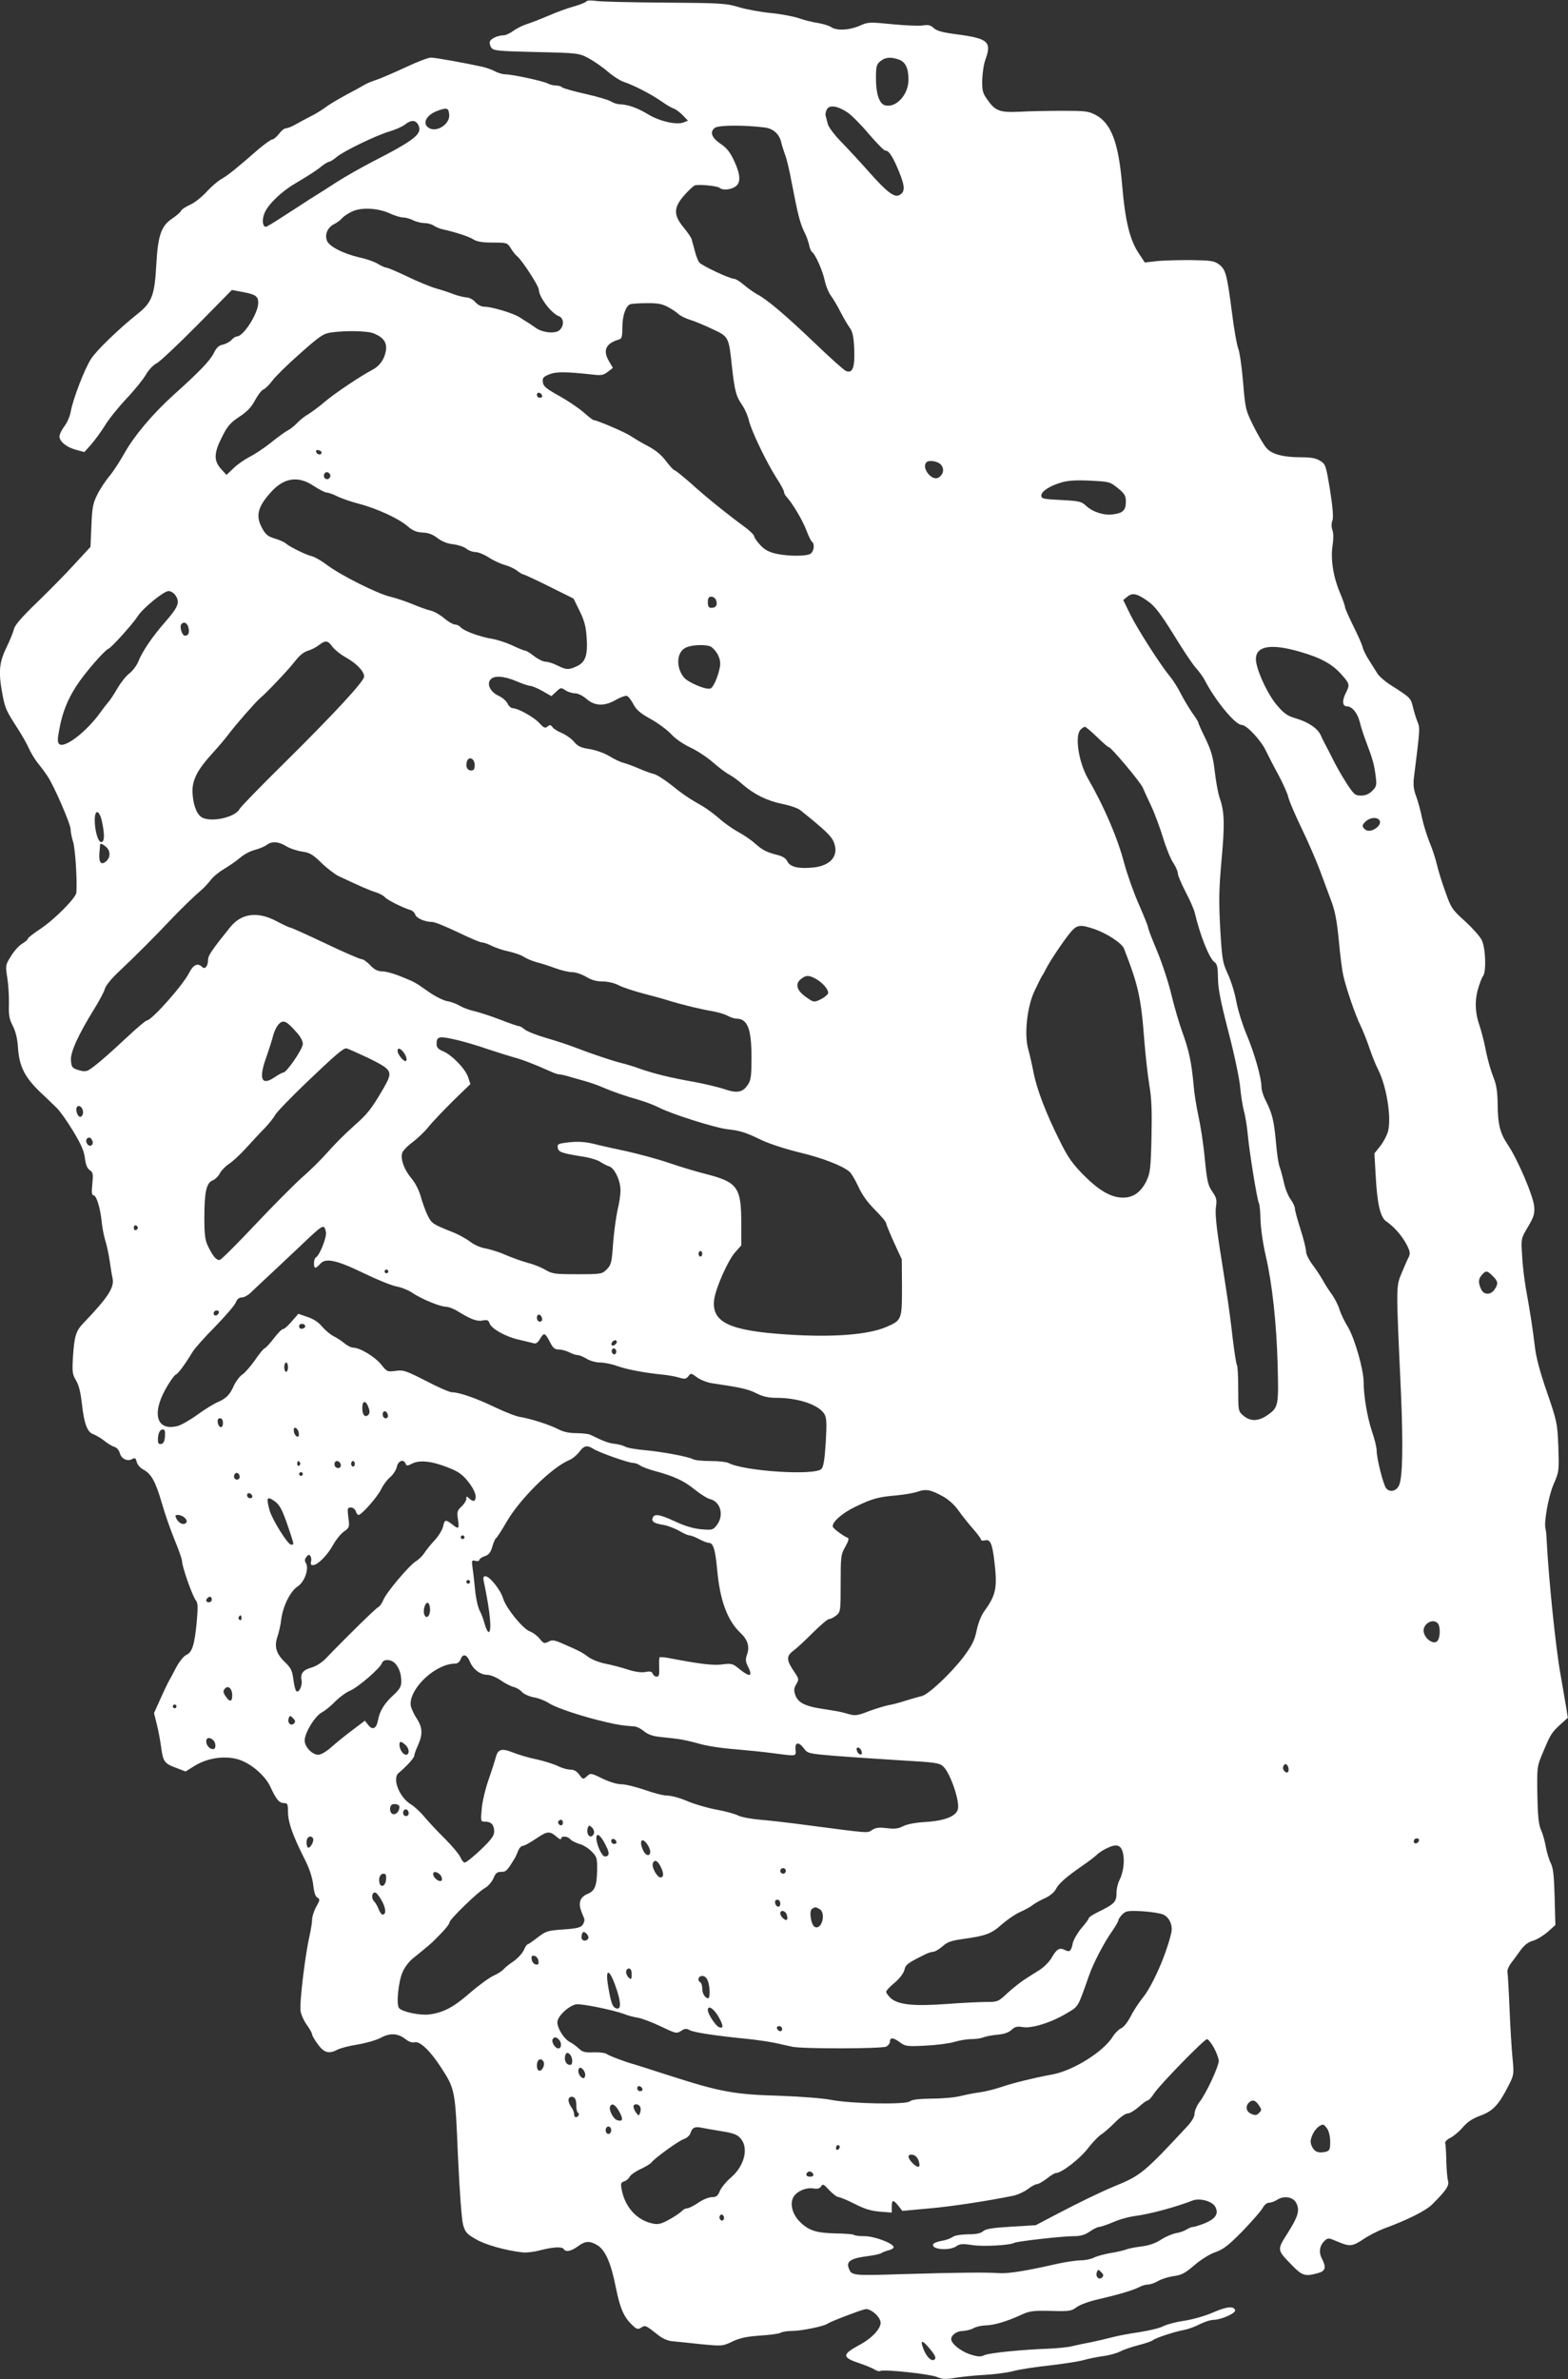 <?xml version="1.0" standalone="no"?>
<!DOCTYPE svg PUBLIC "-//W3C//DTD SVG 20010904//EN"
 "http://www.w3.org/TR/2001/REC-SVG-20010904/DTD/svg10.dtd">
<svg version="1.0" xmlns="http://www.w3.org/2000/svg"
 width="844pt" height="1280pt" viewBox="0 0 844 1280"
 preserveAspectRatio="xMidYMid meet">
<rect x="0" y="0" width="844" height="1280" fill="#333333" stroke="none"/>
<g transform="translate(0,1280) scale(0.1,-0.1)"
fill="#ffffff" stroke="none">
<path d="M3157 12793 c-4 -6 -34 -18 -69 -28 -34 -9 -96 -32 -137 -50 -42 -18
-94 -38 -116 -45 -22 -7 -54 -23 -72 -36 -17 -13 -41 -24 -52 -24 -30 0 -68
-17 -74 -33 -3 -8 0 -23 8 -34 12 -16 35 -18 242 -23 223 -5 229 -6 279 -32
28 -15 75 -47 104 -72 29 -25 69 -51 89 -57 54 -18 150 -68 201 -104 25 -18
54 -35 66 -39 11 -3 33 -20 49 -36 l28 -29 -24 -10 c-39 -14 -127 6 -189 43
-58 35 -107 53 -153 55 -15 0 -38 8 -50 16 -13 8 -75 26 -137 40 -63 14 -119
30 -124 35 -6 6 -21 10 -34 10 -13 0 -33 5 -44 11 -24 13 -191 49 -228 49 -14
0 -38 7 -55 16 -16 9 -48 20 -70 25 -101 22 -252 49 -276 49 -14 0 -77 -24
-140 -54 -63 -29 -132 -59 -154 -66 -22 -7 -49 -18 -61 -25 -11 -7 -56 -32
-100 -55 -43 -23 -95 -54 -114 -69 -19 -14 -55 -36 -80 -48 -25 -13 -61 -32
-80 -43 -19 -11 -42 -20 -50 -20 -9 0 -26 -13 -38 -30 -13 -16 -29 -30 -36
-30 -7 0 -40 -24 -74 -52 -114 -100 -162 -139 -200 -161 -21 -12 -58 -44 -82
-71 -25 -27 -64 -58 -88 -68 -24 -11 -46 -26 -48 -33 -3 -7 -24 -25 -46 -40
-61 -41 -78 -90 -87 -254 -9 -161 -24 -199 -101 -260 -97 -77 -222 -197 -250
-242 -34 -52 -96 -212 -109 -282 -4 -25 -20 -62 -35 -81 -14 -19 -26 -43 -26
-54 0 -27 39 -59 90 -72 l44 -12 36 40 c19 22 53 68 75 103 21 35 74 100 116
145 42 44 89 102 104 128 15 26 41 54 59 62 17 9 115 101 218 205 l186 189 59
-11 c69 -13 83 -23 83 -58 0 -56 -79 -181 -115 -181 -6 0 -20 -8 -29 -19 -9
-10 -30 -21 -46 -25 -22 -4 -35 -16 -50 -47 -22 -42 -75 -97 -216 -224 -111
-100 -212 -220 -263 -311 -24 -43 -60 -99 -81 -124 -21 -25 -51 -70 -66 -100
-24 -48 -28 -70 -32 -168 l-5 -114 -84 -91 c-46 -51 -138 -144 -203 -207 -84
-81 -121 -124 -125 -145 -4 -16 -22 -61 -41 -100 -39 -80 -43 -132 -21 -250
15 -77 20 -88 82 -184 23 -36 50 -83 59 -104 9 -21 30 -57 47 -79 18 -22 43
-55 55 -74 34 -50 124 -257 124 -285 0 -13 6 -45 14 -70 11 -37 22 -202 17
-271 -2 -28 -117 -144 -192 -194 -38 -25 -69 -49 -69 -54 0 -5 -14 -17 -31
-27 -17 -10 -44 -40 -60 -67 -30 -47 -30 -50 -20 -115 6 -36 10 -100 9 -141
-2 -62 2 -83 21 -119 15 -30 25 -68 28 -120 7 -98 36 -155 116 -233 34 -32 76
-72 92 -88 17 -16 56 -71 88 -124 43 -71 59 -107 64 -146 4 -35 12 -55 26 -65
18 -12 19 -21 14 -74 -5 -45 -3 -61 6 -61 16 0 37 -69 44 -140 3 -30 11 -75
19 -101 8 -25 19 -74 24 -110 5 -35 12 -79 16 -96 10 -50 -25 -103 -156 -240
-41 -42 -50 -71 -57 -179 -5 -84 -4 -96 16 -130 16 -26 25 -66 32 -126 11
-105 29 -153 60 -163 13 -5 40 -20 59 -35 19 -16 45 -31 57 -34 11 -4 24 -18
27 -31 8 -32 40 -49 66 -35 17 9 20 7 26 -15 3 -14 19 -32 34 -40 44 -23 67
-64 101 -181 17 -60 49 -150 70 -201 21 -51 39 -101 39 -113 0 -28 57 -190 74
-209 11 -13 12 -35 5 -116 -12 -124 -24 -163 -56 -178 -14 -6 -37 -35 -54 -66
-16 -31 -33 -63 -38 -71 -5 -8 -26 -51 -46 -96 l-36 -80 15 -60 c8 -32 18 -84
22 -114 11 -86 17 -96 78 -119 l55 -21 48 30 c81 50 193 60 268 22 60 -29 118
-85 141 -136 31 -67 47 -86 73 -86 18 0 21 -6 21 -42 0 -60 22 -125 90 -260
26 -51 41 -98 46 -138 4 -40 12 -64 23 -69 14 -8 13 -14 -7 -49 -12 -22 -22
-53 -22 -68 0 -16 -7 -58 -15 -94 -23 -100 -54 -359 -47 -399 3 -20 18 -53 34
-75 15 -21 28 -44 28 -51 0 -6 14 -30 31 -53 34 -46 59 -53 107 -28 15 8 63
20 106 27 44 7 100 23 125 36 51 28 93 25 135 -8 16 -13 35 -19 47 -16 28 8
82 -43 138 -128 81 -124 81 -122 96 -485 9 -193 20 -343 28 -370 11 -38 20
-49 68 -76 50 -30 157 -60 249 -71 20 -3 63 2 97 11 70 18 119 21 128 6 10
-17 40 -11 75 15 40 30 65 31 106 6 42 -26 73 -95 99 -228 23 -113 43 -159 90
-203 22 -21 29 -23 46 -12 23 14 22 15 93 -41 21 -17 51 -30 73 -32 21 -2 91
-9 155 -16 115 -11 117 -11 170 14 39 19 77 27 147 32 52 3 102 10 112 15 10
6 37 10 61 10 52 0 176 26 192 39 12 10 163 68 202 78 28 7 84 -41 84 -73 0
-34 -50 -86 -119 -122 -90 -49 -89 -65 9 -97 30 -10 65 -25 77 -32 12 -8 27
-12 32 -8 17 10 263 -16 303 -32 30 -13 48 -14 100 -5 35 6 107 13 161 16 53
3 121 12 150 20 28 8 115 22 192 30 77 9 163 22 190 30 28 8 75 17 105 21 30
4 71 15 90 25 19 10 64 25 99 34 36 9 70 21 76 26 15 13 117 46 170 56 22 4
60 18 84 31 24 12 58 23 75 23 41 1 119 36 114 52 -8 24 -46 19 -120 -13 -41
-18 -108 -37 -153 -44 -44 -6 -96 -20 -115 -30 -19 -10 -75 -23 -125 -31 -49
-7 -115 -19 -145 -27 -30 -8 -82 -20 -115 -27 -33 -6 -80 -16 -105 -22 -25 -6
-79 -11 -120 -13 -147 -5 -325 -23 -351 -35 -22 -10 -36 -9 -77 4 -51 17 -102
58 -102 82 0 22 30 44 63 44 18 1 43 7 57 15 14 8 42 14 64 15 44 0 118 22
193 57 46 21 63 23 160 21 99 -3 110 -1 138 20 17 13 69 32 115 42 112 26 189
49 222 66 14 8 36 14 48 14 13 0 37 9 54 19 17 10 54 22 83 26 43 6 61 15 111
58 36 31 82 60 114 71 43 15 70 36 146 113 51 53 99 108 108 124 9 17 23 29
35 29 11 0 30 7 44 16 37 24 87 15 103 -19 19 -39 9 -72 -48 -162 -57 -90 -57
-88 24 -171 55 -57 71 -62 139 -43 42 11 47 30 22 79 -18 34 -12 71 16 96 17
16 21 15 68 -5 66 -28 80 -27 140 13 28 19 77 44 108 56 126 46 227 96 262
131 76 76 93 101 85 128 -4 14 -8 62 -9 106 -1 44 -3 86 -6 94 -2 9 9 21 28
30 17 9 48 34 67 57 25 29 52 47 96 63 67 25 97 57 151 163 28 56 29 59 20
150 -5 51 -12 172 -16 268 -4 96 -9 182 -11 191 -2 9 6 29 18 46 13 17 37 49
53 72 21 28 42 44 68 51 21 6 56 28 79 48 l40 36 -4 151 c-3 113 -8 157 -20
180 -9 17 -21 56 -27 87 -5 31 -17 74 -27 95 -12 28 -17 75 -19 188 -2 146 -2
152 27 220 44 106 49 113 94 155 l43 39 -10 63 c-6 35 -19 110 -29 168 -26
142 -64 514 -75 725 -1 28 -4 55 -6 60 -10 33 16 177 43 239 30 69 30 72 26
200 -5 127 -6 136 -61 296 -39 112 -60 192 -66 250 -11 92 -24 177 -48 310 -8
47 -18 126 -20 176 -6 91 -6 91 32 155 32 54 36 70 33 109 -6 59 -89 253 -141
330 -45 67 -55 112 -56 233 -1 52 -7 94 -20 125 -20 51 -35 106 -52 192 -7 30
-18 71 -25 92 -23 64 -27 129 -10 192 9 32 21 65 28 74 19 23 15 149 -6 194
-10 21 -51 66 -90 102 -69 62 -75 70 -106 158 -19 51 -39 118 -46 148 -7 30
-24 83 -39 118 -14 35 -33 95 -41 133 -8 39 -22 91 -32 117 -13 35 -16 61 -11
102 32 255 33 262 20 294 -7 17 -19 53 -25 80 -13 52 -13 52 -118 119 -32 20
-65 49 -74 64 -10 16 -30 48 -46 73 -16 24 -31 56 -34 70 -3 14 -26 65 -50
113 -24 49 -44 94 -44 100 0 7 -13 44 -29 82 -35 84 -50 180 -38 253 5 32 5
64 -1 80 -6 17 -6 37 0 52 6 17 2 68 -13 164 -22 134 -24 139 -53 157 -22 14
-50 19 -98 19 -102 0 -163 16 -192 51 -14 16 -45 69 -69 117 -42 85 -44 91
-56 237 -7 83 -19 164 -26 180 -7 17 -23 104 -34 195 -27 207 -34 231 -70 258
-26 19 -43 21 -153 23 -67 0 -151 -2 -184 -6 l-62 -7 -29 44 c-51 74 -76 174
-93 373 -19 227 -59 333 -143 377 -38 20 -56 22 -177 22 -74 0 -178 -2 -230
-5 -110 -5 -133 4 -176 66 -25 34 -28 49 -27 105 1 36 8 85 17 109 35 96 15
114 -151 136 -79 10 -111 19 -127 34 -17 16 -30 19 -60 14 -21 -3 -95 0 -165
7 -123 12 -128 12 -175 -9 -56 -24 -122 -27 -152 -7 -11 8 -42 17 -69 22 -28
4 -75 15 -105 26 -30 10 -98 23 -151 28 -53 5 -130 19 -170 31 -69 21 -96 23
-399 25 -179 1 -346 5 -371 9 -28 4 -49 3 -52 -2z m1680 -313 c37 -13 53 -46
53 -109 0 -82 -69 -155 -128 -137 -30 10 -47 63 -47 144 0 65 3 76 24 93 26
21 54 24 98 9z m-275 -285 c21 -14 72 -65 114 -115 42 -49 82 -90 89 -90 20 0
40 -31 74 -113 33 -81 34 -110 1 -127 -27 -14 -69 19 -167 130 -46 52 -113
124 -148 160 -37 38 -66 78 -70 95 -4 17 -9 36 -11 43 -2 7 1 23 7 34 14 25
57 19 111 -17z m-2144 -11 c5 -53 -71 -101 -113 -70 -32 23 -10 66 45 88 56
21 64 19 68 -18z m-167 -55 c25 -48 -14 -80 -246 -199 -60 -31 -146 -80 -190
-108 -44 -29 -111 -71 -148 -94 -37 -24 -103 -67 -147 -95 -44 -29 -84 -53
-89 -53 -18 0 -22 39 -7 74 19 46 90 115 162 157 88 53 118 72 148 97 16 12
33 22 38 22 6 0 24 12 41 26 38 32 214 117 287 138 30 9 66 25 80 36 33 26 57
25 71 -1z m1866 -15 c46 -6 79 -36 89 -83 3 -14 12 -42 19 -61 8 -19 24 -84
35 -145 37 -192 46 -226 75 -285 7 -14 16 -40 20 -57 3 -18 11 -35 16 -39 17
-10 56 -98 68 -152 6 -30 22 -68 35 -85 13 -18 36 -57 51 -87 15 -29 37 -67
48 -82 16 -22 22 -47 25 -116 4 -100 -9 -134 -46 -117 -12 6 -88 74 -169 152
-152 145 -255 233 -308 260 -16 9 -48 31 -69 49 -22 19 -46 34 -54 34 -24 0
-175 71 -188 88 -7 9 -18 37 -24 62 -7 25 -14 53 -17 62 -2 9 -22 39 -44 65
-54 66 -54 105 2 170 23 26 49 51 58 55 20 8 123 -2 135 -13 16 -14 59 -10 84
7 31 21 28 65 -7 140 -21 45 -40 69 -72 90 -50 34 -60 65 -30 87 21 14 158 15
268 1z m-2017 -463 c25 -11 56 -21 70 -21 14 0 38 -7 54 -15 15 -8 43 -15 60
-15 17 0 40 -6 51 -14 11 -7 31 -16 45 -19 72 -16 146 -40 168 -55 19 -12 48
-17 104 -17 76 0 79 -1 97 -30 10 -17 26 -37 36 -45 25 -20 115 -159 115 -177
0 -39 66 -128 108 -144 27 -10 30 -50 5 -74 -21 -22 -91 -16 -129 11 -15 11
-34 23 -43 29 -9 5 -29 18 -44 28 -34 22 -150 57 -190 57 -17 0 -35 10 -49 25
-12 14 -33 25 -47 25 -14 1 -44 8 -66 16 -22 9 -67 24 -100 33 -33 10 -103 39
-156 65 -53 25 -102 46 -109 46 -7 0 -27 9 -45 20 -17 11 -62 27 -100 35 -89
21 -163 59 -175 90 -13 34 3 71 38 89 16 8 35 22 43 32 8 9 32 26 54 36 50 24
141 19 205 -11z m1494 -502 c21 -11 47 -28 57 -38 11 -10 39 -24 62 -31 23 -7
77 -29 119 -49 91 -42 91 -42 108 -205 15 -132 22 -158 56 -207 14 -21 30 -57
35 -81 13 -55 94 -224 147 -307 23 -35 42 -70 42 -77 0 -7 6 -19 13 -26 31
-33 88 -128 107 -180 12 -32 26 -60 31 -63 16 -11 10 -54 -10 -65 -26 -13
-117 -13 -183 1 -39 9 -62 21 -85 46 -18 19 -33 40 -33 47 0 7 -19 26 -42 44
-97 71 -222 171 -297 240 -45 39 -85 72 -90 72 -5 0 -25 22 -45 48 -25 34 -55
59 -98 82 -35 18 -76 43 -93 54 -26 19 -182 86 -200 86 -4 0 -28 19 -53 41
-26 23 -85 63 -132 89 -70 39 -86 52 -88 74 -3 22 2 29 34 42 37 15 85 15 234
-1 47 -6 59 -3 82 15 l27 21 -20 34 c-36 60 -19 98 54 119 14 4 17 17 17 66 0
61 18 114 42 123 7 3 47 6 88 6 58 1 84 -4 114 -20z m-1581 -143 c52 -22 71
-49 64 -93 -8 -47 -34 -83 -75 -104 -58 -30 -196 -122 -252 -169 -30 -26 -71
-56 -90 -68 -20 -11 -47 -33 -60 -47 -14 -15 -36 -33 -50 -40 -14 -7 -54 -36
-90 -65 -36 -29 -87 -63 -115 -77 -27 -14 -67 -41 -88 -62 l-38 -36 -30 33
c-39 44 -38 85 6 171 28 57 44 76 92 108 42 27 66 52 86 90 15 28 35 54 45 58
9 3 31 24 47 46 17 23 84 89 150 147 105 93 125 107 165 113 83 12 200 9 233
-5z m905 -334 c2 -7 -3 -12 -12 -12 -9 0 -16 7 -16 16 0 17 22 14 28 -4z
m-1187 -307 c-1 -15 -24 -12 -29 3 -3 9 2 13 12 10 10 -1 17 -7 17 -13z m3333
-64 c21 -23 14 -56 -14 -71 -36 -19 -92 55 -63 83 13 14 60 6 77 -12z m-3288
-52 c10 -17 -13 -36 -27 -22 -12 12 -4 33 11 33 5 0 12 -5 16 -11z m-86 -64
c29 -19 60 -35 69 -35 9 0 35 -9 56 -20 22 -11 74 -29 116 -40 97 -25 216 -80
263 -121 28 -24 47 -32 81 -34 30 -1 55 -10 80 -30 24 -18 54 -30 84 -33 25
-3 57 -13 70 -23 13 -11 36 -19 51 -19 14 0 46 -13 71 -29 24 -16 63 -34 85
-40 23 -6 53 -20 67 -31 14 -11 29 -20 33 -20 5 0 68 -29 140 -65 l131 -65 33
-67 c26 -53 34 -85 38 -145 6 -94 -7 -131 -53 -152 -43 -21 -58 -20 -105 4
-22 11 -50 20 -63 20 -13 0 -41 14 -62 30 -21 17 -43 30 -49 30 -6 0 -38 13
-71 29 -33 15 -83 31 -110 35 -61 10 -149 42 -165 61 -7 8 -20 15 -30 15 -10
0 -37 15 -59 34 -23 19 -56 38 -73 41 -18 4 -62 20 -98 35 -36 15 -90 33 -120
40 -68 16 -266 115 -339 170 -29 22 -65 43 -80 47 -33 7 -121 51 -142 69 -9 8
-36 20 -60 27 -35 10 -49 21 -66 52 -39 68 -27 117 45 197 71 79 148 90 232
33z m4327 -11 c37 -30 43 -41 43 -73 0 -46 -15 -61 -68 -68 -50 -7 -109 12
-145 45 -25 24 -37 27 -135 32 -97 5 -107 7 -107 24 0 23 46 53 113 72 33 9
79 12 152 8 101 -5 105 -6 147 -40z m-5071 -579 c23 -36 13 -61 -56 -140 -70
-80 -124 -159 -146 -215 -9 -22 -31 -50 -49 -64 -18 -14 -46 -50 -63 -79 -17
-30 -37 -60 -44 -68 -7 -8 -30 -37 -50 -65 -76 -104 -193 -193 -220 -166 -9 9
-9 27 1 77 16 90 44 161 93 236 42 66 150 190 172 199 16 6 132 135 156 173
27 44 141 137 167 137 13 0 29 -10 39 -25z m5235 -31 c36 -26 67 -67 135 -176
48 -79 102 -160 120 -180 18 -20 40 -50 48 -66 58 -112 165 -242 200 -242 26
0 103 -82 130 -139 12 -25 42 -84 68 -131 25 -47 49 -101 53 -120 4 -19 36
-93 71 -166 35 -72 79 -174 98 -225 19 -52 47 -125 61 -164 20 -52 31 -107 41
-211 7 -78 18 -164 24 -190 16 -72 66 -217 93 -271 13 -27 34 -79 47 -118 13
-38 33 -90 46 -115 47 -90 75 -263 55 -337 -6 -22 -25 -58 -42 -79 l-31 -39 7
-123 c8 -149 25 -221 56 -242 41 -28 84 -76 109 -123 20 -38 22 -49 13 -69 -7
-13 -24 -52 -39 -88 -30 -73 -30 -61 -3 -645 12 -285 9 -457 -11 -497 -15 -31
-50 -38 -69 -14 -15 18 -51 160 -51 202 0 17 -11 63 -25 103 -25 74 -45 191
-45 265 0 68 -48 235 -84 296 -19 30 -39 73 -46 95 -6 22 -25 58 -40 80 -16
22 -39 57 -50 78 -12 21 -36 58 -55 83 -19 25 -35 57 -35 71 0 14 -13 68 -30
120 -16 51 -30 101 -30 111 0 10 -10 32 -23 50 -13 17 -29 57 -36 89 -7 32
-18 72 -24 88 -6 17 -14 71 -18 120 -12 130 -20 163 -59 240 -11 22 -20 52
-20 68 0 48 -39 185 -80 281 -21 50 -46 129 -55 176 -8 47 -29 114 -46 150
-28 61 -31 76 -41 244 -8 150 -7 210 7 369 18 194 16 261 -10 334 -8 24 -20
87 -26 140 -9 79 -19 114 -50 179 -22 44 -39 83 -39 87 0 4 -15 28 -34 54 -18
27 -46 73 -61 103 -15 30 -41 71 -57 90 -52 63 -175 255 -214 334 l-38 78 22
18 c28 23 54 17 113 -26z m-2326 6 c8 -26 -1 -40 -26 -40 -14 0 -19 7 -19 30
0 23 5 30 19 30 11 0 22 -9 26 -20z m-2841 -145 c7 -29 1 -45 -19 -45 -14 0
-29 45 -20 60 12 19 33 10 39 -15z m775 -104 c12 -16 45 -43 75 -59 57 -33 96
-74 96 -102 0 -25 -164 -202 -429 -464 -128 -126 -237 -238 -242 -249 -25 -46
-160 -74 -206 -42 -27 19 -46 74 -47 140 0 61 28 116 107 202 29 32 69 78 88
104 40 53 148 176 169 193 31 25 154 154 188 199 24 31 48 50 69 56 18 5 45
19 59 30 36 28 49 26 73 -8z m2042 -3 c34 -28 51 -69 44 -106 -10 -53 -35
-110 -51 -116 -23 -9 -122 33 -144 61 -42 53 -38 133 8 157 33 19 123 21 143
4z m3165 -24 c113 -32 176 -67 225 -123 44 -49 45 -56 24 -97 -22 -42 -20 -74
5 -74 28 0 57 -36 69 -84 5 -22 21 -72 36 -111 35 -92 42 -120 50 -182 6 -47
4 -55 -19 -78 -17 -17 -36 -25 -60 -25 -32 0 -38 5 -79 68 -24 37 -55 92 -70
122 -15 30 -33 66 -41 80 -7 14 -20 38 -27 55 -18 38 -68 71 -136 91 -42 12
-62 26 -97 67 -52 58 -116 198 -116 251 0 71 81 85 236 40z m-4216 -159 c33
-14 66 -25 75 -25 8 0 37 -12 64 -27 l49 -28 26 24 c24 23 26 23 50 7 14 -9
37 -16 52 -16 15 0 41 -13 61 -30 44 -39 98 -41 160 -4 25 14 51 23 58 20 8
-3 23 -23 34 -44 16 -31 37 -49 93 -80 40 -22 90 -59 112 -83 22 -24 65 -53
101 -70 35 -16 89 -51 122 -80 32 -28 72 -58 88 -66 17 -9 49 -32 71 -52 62
-54 132 -89 215 -106 41 -8 84 -23 96 -33 130 -104 167 -139 180 -170 31 -73
-13 -129 -109 -139 -80 -8 -126 3 -140 33 -8 16 -24 27 -52 34 -62 16 -81 26
-123 63 -21 19 -61 46 -89 61 -28 15 -74 47 -102 72 -27 24 -68 54 -89 66 -80
46 -106 64 -171 116 -37 29 -78 55 -92 58 -14 3 -50 16 -80 29 -30 13 -68 27
-84 31 -16 4 -50 20 -76 36 -26 16 -71 32 -105 38 -48 7 -65 15 -85 39 -14 17
-44 38 -65 47 -22 9 -45 23 -51 32 -10 13 -15 14 -27 3 -13 -10 -20 -7 -43 18
-28 32 -116 81 -144 81 -9 0 -22 11 -28 25 -6 13 -28 33 -49 42 -44 21 -64 62
-43 87 18 23 72 20 140 -9z m3125 -300 c31 -30 59 -55 64 -55 12 0 172 -190
183 -219 6 -14 25 -57 44 -96 18 -38 47 -116 64 -171 17 -56 42 -118 56 -137
13 -20 24 -45 24 -56 0 -11 19 -55 41 -98 23 -43 45 -94 50 -113 28 -121 78
-245 105 -265 16 -11 19 -27 20 -87 0 -55 14 -125 56 -288 31 -118 59 -251 63
-295 4 -44 13 -102 20 -130 8 -27 17 -84 21 -125 7 -87 51 -357 60 -372 4 -6
8 -47 9 -92 1 -44 14 -133 29 -196 34 -147 57 -359 63 -579 6 -219 4 -232 -49
-270 -52 -38 -96 -40 -135 -7 -28 24 -28 25 -28 143 0 65 -3 123 -7 129 -4 6
-14 72 -23 145 -8 74 -22 177 -30 229 -8 52 -26 171 -41 264 -17 111 -24 184
-19 213 6 38 3 50 -20 83 -23 33 -28 56 -40 176 -7 77 -23 180 -34 229 -11 50
-23 124 -26 165 -11 122 -25 189 -60 285 -18 49 -45 142 -60 205 -15 63 -49
167 -76 232 -27 64 -49 121 -49 128 0 7 -23 63 -50 125 -28 63 -63 163 -79
222 -36 137 -108 304 -194 453 -51 88 -73 232 -41 264 8 9 19 16 24 16 4 0 34
-25 65 -55z m-3350 -150 c0 -23 -4 -30 -20 -30 -21 0 -31 25 -21 51 11 28 41
12 41 -21z m-2006 -305 c15 -72 14 -110 -4 -110 -17 0 -35 59 -35 118 0 61 25
56 39 -8z m6878 3 c4 -10 -2 -23 -16 -35 -28 -22 -54 -23 -70 -4 -10 12 -8 19
8 35 25 25 69 28 78 4z m-5887 -135 c19 -12 58 -25 85 -29 42 -6 58 -15 105
-61 30 -29 71 -60 90 -70 117 -55 169 -78 202 -88 20 -6 42 -18 49 -26 12 -15
94 -56 136 -69 12 -3 25 -14 28 -25 6 -20 53 -40 92 -40 13 0 74 -25 137 -55
62 -30 120 -55 130 -55 9 0 33 -8 54 -19 20 -10 62 -24 92 -30 30 -7 66 -19
80 -29 14 -9 45 -22 70 -29 25 -6 70 -21 100 -32 30 -11 71 -21 90 -21 19 0
53 -12 75 -25 28 -17 55 -25 88 -25 28 0 64 -8 88 -21 22 -11 82 -31 132 -44
51 -13 112 -30 137 -38 67 -21 178 -48 235 -57 28 -5 64 -15 80 -24 17 -9 38
-16 48 -16 61 0 82 -54 82 -210 0 -95 -3 -121 -18 -143 -28 -44 -58 -50 -126
-27 -32 11 -107 29 -167 40 -125 22 -215 44 -294 72 -30 11 -73 24 -95 29 -45
11 -159 49 -250 84 -33 13 -103 36 -155 51 -52 15 -104 36 -116 46 -11 10 -26
18 -32 18 -7 0 -52 16 -101 35 -49 19 -111 39 -137 45 -27 6 -62 19 -79 29
-16 10 -47 22 -68 25 -21 4 -65 26 -98 49 -77 54 -73 52 -149 83 -36 15 -81
28 -101 28 -28 1 -44 10 -67 34 -16 17 -37 32 -46 32 -9 0 -97 38 -195 85 -99
47 -184 85 -189 85 -5 0 -39 16 -75 35 -101 53 -187 42 -248 -33 -95 -118
-119 -153 -119 -173 0 -36 -16 -57 -32 -41 -23 23 -47 13 -69 -30 -33 -67
-203 -258 -229 -258 -5 0 -52 -39 -102 -86 -111 -104 -186 -168 -213 -182 -14
-7 -31 -6 -55 2 -31 10 -35 15 -38 50 -4 44 37 135 124 276 29 47 56 97 59
112 4 15 37 56 74 90 86 81 201 196 278 278 55 58 126 127 176 170 9 8 29 30
43 48 14 18 47 44 73 59 25 15 63 41 84 59 21 18 57 37 80 42 23 6 51 18 62
26 28 22 64 19 105 -6z m-968 -5 c23 -21 23 -55 0 -76 -27 -24 -41 -8 -37 43
2 25 4 46 4 48 3 6 16 0 33 -15z m5321 -442 c68 -24 145 -75 157 -104 78 -201
92 -263 110 -502 6 -71 17 -175 26 -230 13 -76 15 -144 12 -285 -4 -168 -7
-191 -27 -233 -29 -60 -71 -90 -126 -90 -63 0 -127 36 -211 120 -61 62 -85 95
-128 182 -75 149 -124 278 -142 367 -8 42 -21 99 -29 128 -23 79 -7 231 34
316 17 36 35 72 40 80 6 8 16 27 23 41 20 39 86 138 125 187 39 48 54 51 136
23z m-1505 -265 c40 -21 75 -63 69 -81 -4 -8 -22 -23 -41 -32 -35 -16 -36 -16
-76 12 -51 35 -62 71 -30 97 27 22 42 23 78 4z m-2795 -286 c23 -24 37 -50 37
-66 0 -27 -87 -154 -105 -154 -6 0 -27 -12 -48 -26 -71 -48 -86 -7 -42 113 13
37 29 87 35 111 6 24 20 52 31 63 24 24 41 17 92 -41z m867 -45 c36 -8 110
-30 165 -49 55 -18 118 -38 140 -44 40 -10 114 -38 191 -73 23 -11 47 -19 54
-19 8 0 27 -4 44 -9 17 -5 58 -17 91 -26 33 -9 78 -25 100 -35 48 -21 119 -46
200 -69 33 -10 78 -27 101 -39 67 -35 305 -110 369 -117 71 -8 97 -16 190 -61
39 -18 128 -47 199 -64 121 -29 228 -70 268 -103 10 -8 31 -44 48 -80 20 -45
50 -86 90 -126 33 -33 60 -65 60 -72 0 -6 19 -52 42 -103 l42 -91 1 -151 c0
-173 -1 -177 -85 -213 -98 -42 -290 -57 -538 -40 -307 20 -403 66 -388 187 8
62 74 211 113 255 l33 37 0 116 c0 197 -19 224 -190 268 -52 13 -142 40 -200
60 -58 20 -159 47 -225 62 -66 14 -148 32 -182 41 -43 10 -81 13 -128 8 -60
-7 -66 -9 -63 -29 3 -23 20 -30 128 -47 41 -6 86 -19 100 -29 14 -9 36 -21 49
-25 29 -9 61 -76 61 -130 0 -22 -7 -69 -16 -105 -8 -36 -19 -116 -24 -179 -7
-104 -10 -115 -34 -140 -26 -25 -29 -26 -159 -26 -121 0 -135 2 -172 24 -22
13 -64 30 -94 37 -29 8 -83 27 -120 43 -36 16 -86 31 -109 35 -25 4 -59 19
-80 35 -21 16 -62 39 -92 51 -111 44 -116 47 -138 91 -12 24 -28 69 -37 101
-9 33 -29 73 -49 97 -40 47 -60 102 -52 136 3 13 28 39 55 59 27 20 66 57 87
83 21 27 81 89 132 140 l94 91 -12 36 c-14 45 -87 120 -134 140 -27 11 -36 21
-36 39 0 42 11 45 110 22z m-477 -97 c131 -65 134 -71 80 -165 -65 -111 -84
-135 -161 -203 -41 -36 -103 -98 -138 -138 -35 -40 -98 -102 -140 -138 -41
-37 -154 -150 -251 -253 -96 -102 -182 -188 -190 -189 -17 -4 -37 19 -63 73
-16 32 -20 62 -20 155 0 137 11 187 45 200 13 5 31 22 39 39 9 16 31 38 49 50
18 11 59 49 90 83 32 35 76 83 100 107 23 24 49 56 57 71 8 16 83 93 165 172
158 151 201 188 219 188 6 0 59 -24 119 -52z m197 19 c8 -14 11 -29 6 -34 -9
-10 -46 33 -46 54 0 22 23 10 40 -20z m-1735 -298 c9 -27 -12 -50 -25 -29 -14
22 -12 50 4 50 8 0 18 -9 21 -21z m52 -165 c9 -23 -11 -38 -26 -20 -13 16 -7
36 10 36 5 0 12 -7 16 -16z m245 -469 c0 -5 -5 -11 -11 -13 -6 -2 -11 4 -11
13 0 9 5 15 11 13 6 -2 11 -8 11 -13z m1012 -21 c7 -26 -32 -126 -54 -139 -12
-7 -14 -55 -2 -55 4 0 16 10 26 21 28 33 86 21 233 -50 70 -34 150 -67 178
-72 27 -5 66 -21 86 -35 47 -32 146 -73 179 -74 14 0 43 -11 65 -25 70 -43
102 -55 133 -49 25 5 31 2 37 -15 9 -28 84 -71 153 -87 31 -7 67 -16 79 -19
18 -6 26 -1 41 24 21 35 26 32 56 -26 13 -25 23 -33 44 -33 15 0 40 -7 56 -15
15 -8 36 -15 45 -15 9 0 31 -9 49 -20 18 -11 50 -20 72 -20 22 0 63 -8 92 -19
56 -19 144 -36 243 -46 33 -3 75 -11 93 -17 28 -8 35 -7 47 8 13 18 15 18 47
-6 18 -13 53 -27 78 -31 161 -24 196 -32 240 -54 36 -18 65 -25 109 -25 115 0
225 -36 257 -85 13 -20 15 -43 9 -152 -6 -93 -12 -133 -23 -145 -33 -38 -418
-13 -502 32 -10 5 -53 10 -95 10 -42 0 -85 4 -95 10 -26 14 -171 41 -265 49
-44 4 -90 12 -101 19 -12 6 -38 13 -58 15 -32 4 -54 12 -128 48 -10 5 -44 9
-76 9 -40 0 -70 7 -97 21 -45 24 -153 58 -205 66 -19 2 -80 26 -135 52 -101
49 -194 81 -233 81 -12 0 -74 27 -139 61 -108 55 -122 60 -163 54 -44 -6 -47
-5 -78 34 -34 42 -115 91 -151 91 -11 0 -32 11 -48 24 -15 13 -42 30 -60 39
-17 9 -44 32 -60 51 -18 22 -46 41 -78 51 l-49 17 -36 -41 c-19 -23 -40 -41
-46 -41 -7 0 -29 -22 -50 -50 -20 -27 -43 -51 -50 -54 -7 -3 -30 -31 -52 -64
-23 -32 -53 -67 -67 -76 -15 -10 -35 -37 -46 -60 -21 -49 -42 -70 -89 -90 -19
-8 -66 -37 -105 -65 -38 -28 -87 -56 -107 -62 -112 -30 -143 60 -68 196 22 40
47 75 55 79 13 5 45 47 91 122 11 19 66 81 122 137 55 57 106 115 111 130 7
18 18 27 33 27 12 0 36 13 52 30 17 16 68 65 114 107 46 43 114 107 152 143
121 115 124 117 134 74z m2026 -119 c0 -8 -4 -15 -10 -15 -5 0 -10 7 -10 15 0
8 5 15 10 15 6 0 10 -7 10 -15z m-1690 -95 c0 -5 -4 -10 -10 -10 -5 0 -10 5
-10 10 0 6 5 10 10 10 6 0 10 -4 10 -10z m5945 -25 c29 -28 31 -42 9 -73 -21
-30 -58 -29 -72 3 -16 35 -15 55 5 77 21 24 29 23 58 -7z m-6857 -197 c-6 -18
-28 -21 -28 -4 0 9 7 16 16 16 9 0 14 -5 12 -12z m1740 -31 c2 -10 -3 -17 -12
-17 -10 0 -16 9 -16 21 0 24 23 21 28 -4z m-1275 -42 c1 -5 -6 -11 -15 -13
-11 -2 -18 3 -18 13 0 17 30 18 33 0z m1677 -84 c0 -12 -20 -25 -27 -18 -7 7
6 27 18 27 5 0 9 -4 9 -9z m-5 -61 c-5 -8 -11 -8 -17 -2 -6 6 -7 16 -3 22 5 8
11 8 17 2 6 -6 7 -16 3 -22z m-1765 -75 c0 -14 -4 -25 -10 -25 -5 0 -10 11
-10 25 0 14 5 25 10 25 6 0 10 -11 10 -25z m434 -218 c7 -18 6 -31 -1 -38 -18
-18 -33 -1 -33 37 0 42 20 42 34 1z m104 -40 c2 -10 -3 -17 -12 -17 -10 0 -16
9 -16 21 0 24 23 21 28 -4z m-888 -43 c0 -31 -23 -28 -28 4 -2 15 2 22 12 22
11 0 16 -9 16 -26z m408 -53 c3 -16 -1 -22 -10 -19 -7 3 -15 15 -16 27 -3 16
1 22 10 19 7 -3 15 -15 16 -27z m-720 -18 c-2 -27 -8 -39 -20 -41 -13 -3 -18
3 -18 21 0 36 10 57 27 57 10 0 13 -10 11 -37z m2305 -67 c28 -19 190 -76 214
-76 10 0 28 -6 39 -14 11 -8 47 -21 80 -30 101 -27 155 -52 213 -99 31 -25 69
-49 84 -52 57 -15 75 -89 35 -140 -20 -26 -24 -27 -85 -22 -41 4 -89 18 -139
42 -85 39 -112 43 -121 19 -7 -20 8 -30 60 -38 22 -4 58 -18 82 -31 23 -14 48
-25 56 -25 8 0 31 -9 52 -20 20 -11 44 -20 52 -20 24 0 35 -35 45 -142 15
-167 54 -275 127 -344 38 -36 49 -73 34 -115 -9 -25 -8 -38 4 -62 29 -57 13
-63 -45 -16 -36 30 -43 31 -92 25 -48 -7 -120 2 -288 34 -25 5 -47 6 -50 4 -2
-3 -3 -27 -2 -54 2 -39 -1 -50 -13 -50 -9 0 -18 7 -22 16 -4 12 -14 14 -40 9
-23 -4 -56 1 -96 14 -34 11 -88 25 -119 31 -31 6 -72 22 -90 35 -35 26 -50 34
-138 72 -47 21 -58 22 -78 11 -22 -11 -26 -10 -47 16 -13 16 -37 34 -54 40
-37 14 -127 124 -143 177 -13 45 -72 119 -95 119 -12 0 -14 -7 -8 -32 33 -157
44 -268 25 -268 -5 0 -14 19 -21 43 -6 23 -18 56 -27 72 -9 17 -20 64 -24 105
-4 41 -10 96 -14 122 -6 44 -5 46 15 41 11 -3 21 -1 21 5 0 5 13 15 29 20 23
8 32 20 41 51 6 22 15 43 20 46 6 4 31 43 57 88 72 124 243 293 337 332 17 7
41 27 54 44 25 34 42 38 75 17z m-1578 -75 c3 -5 1 -12 -5 -16 -5 -3 -10 1
-10 9 0 18 6 21 15 7z m218 -6 c7 -16 -8 -29 -23 -20 -15 9 -12 35 4 35 8 0
16 -7 19 -15z m77 0 c0 -8 -4 -15 -10 -15 -5 0 -10 7 -10 15 0 8 5 15 10 15 6
0 10 -7 10 -15z m273 1 c5 -13 10 -13 37 1 41 20 108 12 197 -24 51 -20 73
-36 104 -75 36 -46 49 -85 32 -101 -3 -4 -15 0 -25 10 -17 15 -18 15 -18 -1 0
-9 -12 -28 -26 -41 -23 -21 -25 -29 -19 -69 8 -52 4 -55 -32 -26 -35 27 -40
25 -48 -12 -4 -18 -24 -51 -45 -74 -21 -22 -46 -53 -56 -69 -10 -15 -30 -35
-45 -44 -36 -22 -159 -167 -176 -209 -7 -18 -20 -35 -27 -38 -11 -4 -169 -158
-282 -276 -20 -21 -53 -42 -74 -48 -48 -13 -64 -32 -57 -69 6 -30 -15 -72 -29
-58 -4 4 -11 32 -15 63 -6 48 -14 62 -47 94 -46 44 -57 84 -38 137 7 21 17 63
20 93 10 72 49 150 89 176 37 24 62 97 43 126 -7 12 -6 21 4 33 10 13 15 13
21 3 5 -7 6 -21 3 -30 -3 -12 0 -18 10 -18 25 0 76 50 108 107 16 29 43 63 60
74 29 21 30 24 23 75 -6 50 -5 54 14 54 11 0 22 -9 26 -20 3 -11 10 -20 15
-20 16 0 100 95 121 137 11 24 34 54 50 67 16 14 32 39 35 55 7 33 37 43 47
17z m-893 -72 c0 -8 -7 -14 -15 -14 -15 0 -21 21 -9 33 10 9 24 -2 24 -19z
m340 16 c0 -5 -4 -10 -10 -10 -5 0 -10 5 -10 10 0 6 5 10 10 10 6 0 10 -4 10
-10z m3445 -120 c31 -17 63 -46 84 -76 19 -27 54 -71 78 -98 23 -26 43 -53 43
-58 0 -6 9 -8 20 -5 29 7 39 -12 50 -94 20 -158 14 -196 -52 -287 -16 -21 -33
-65 -41 -103 -11 -54 -25 -81 -71 -143 -68 -89 -190 -204 -226 -211 -14 -3
-52 -14 -85 -24 -33 -11 -76 -22 -95 -25 -19 -4 -66 -18 -104 -32 -58 -23 -73
-25 -105 -16 -20 6 -52 14 -71 17 -19 3 -61 10 -93 15 -77 13 -113 33 -126 71
-9 25 -8 37 5 58 15 26 15 29 -10 66 -44 64 -45 85 -5 115 19 14 66 58 106 98
39 39 78 72 86 72 8 0 25 9 38 19 23 19 24 24 24 173 0 145 1 155 25 197 17
30 21 45 13 48 -22 8 -76 48 -80 59 -8 23 51 75 121 108 91 44 124 53 220 61
43 4 95 13 115 20 44 16 71 11 136 -25z m-3717 2 c2 -7 -3 -12 -12 -12 -9 0
-16 7 -16 16 0 17 22 14 28 -4z m120 -28 c28 -19 43 -49 76 -147 30 -90 30
-87 13 -87 -18 0 -102 135 -116 185 -19 69 -14 78 27 49z m-483 -90 c11 -11
13 -20 6 -27 -13 -13 -37 -3 -51 22 -9 18 -8 21 9 21 11 0 27 -7 36 -16z
m1505 -104 c0 -5 -4 -10 -10 -10 -5 0 -10 5 -10 10 0 6 5 10 10 10 6 0 10 -4
10 -10z m30 -240 c0 -5 -4 -10 -10 -10 -5 0 -10 5 -10 10 0 6 5 10 10 10 6 0
10 -4 10 -10z m-1390 -95 c0 -8 -7 -15 -15 -15 -16 0 -20 12 -8 23 11 12 23 8
23 -8z m1175 -55 c0 -35 -21 -53 -31 -26 -9 23 5 68 19 63 7 -2 12 -19 12 -37z
m-1015 -46 c0 -8 -5 -12 -10 -9 -6 4 -8 11 -5 16 9 14 15 11 15 -7z m6438 -26
c17 -17 15 -83 -3 -98 -20 -17 -62 11 -71 47 -11 42 45 80 74 51z m-5208 -209
c17 -40 56 -69 92 -69 16 0 49 -13 72 -29 24 -17 56 -33 72 -37 16 -4 35 -16
44 -27 9 -10 37 -23 62 -28 26 -4 64 -19 85 -33 39 -25 184 -73 308 -101 64
-15 86 -18 152 -23 12 -1 34 -13 50 -26 19 -16 46 -26 83 -30 30 -3 75 -8 98
-11 24 -3 75 -14 113 -25 38 -12 124 -25 191 -30 68 -6 159 -15 203 -21 137
-18 130 -19 127 19 -4 41 18 43 46 5 19 -26 25 -27 163 -39 79 -6 239 -17 354
-24 194 -11 212 -14 233 -34 38 -37 89 -186 78 -229 -9 -38 -72 -63 -177 -69
-52 -3 -98 -12 -119 -23 -25 -13 -45 -15 -87 -10 -42 5 -60 3 -79 -10 -27 -17
-6 -19 -349 26 -88 12 -200 25 -250 29 -49 4 -103 14 -120 22 -16 9 -70 24
-120 33 -49 9 -120 30 -157 46 -36 16 -84 29 -105 29 -21 0 -76 14 -123 31
-47 16 -103 30 -125 30 -24 0 -65 13 -103 31 -61 30 -63 30 -83 12 -20 -18
-21 -18 -41 9 -14 19 -29 27 -49 27 -16 0 -47 9 -68 20 -21 10 -72 26 -112 35
-41 8 -98 25 -128 37 -61 24 -81 19 -93 -28 -4 -16 -21 -69 -38 -118 -17 -48
-34 -119 -37 -157 -6 -68 -6 -69 19 -69 32 0 48 -18 48 -53 0 -23 -15 -43 -72
-98 -40 -38 -79 -69 -86 -69 -7 0 -17 12 -23 27 -6 15 -43 60 -82 99 -40 39
-90 93 -112 119 -22 27 -55 57 -73 68 -62 37 -103 139 -66 169 41 34 84 81 84
93 0 7 9 32 20 56 27 61 25 96 -10 149 -16 25 -30 58 -30 73 0 91 137 216 238
217 15 0 26 9 32 25 12 31 34 24 50 -16z m-405 -6 c22 -22 35 -57 35 -98 0
-27 -8 -42 -40 -72 -51 -46 -76 -87 -85 -136 -9 -47 -29 -57 -53 -27 l-18 23
-65 -49 c-35 -26 -86 -67 -113 -91 -29 -26 -58 -43 -73 -43 -33 0 -73 42 -73
77 0 41 56 132 93 151 18 10 50 36 72 59 22 22 57 48 78 57 43 17 164 122 173
149 7 22 47 22 69 0z m-875 -174 c0 -36 -14 -37 -36 -4 -13 20 -14 28 -4 40
18 21 40 1 40 -36z m-300 -59 c0 -5 -4 -10 -10 -10 -5 0 -10 5 -10 10 0 6 5
10 10 10 6 0 10 -4 10 -10z m632 -92 c-16 -16 -37 4 -28 28 6 16 8 16 23 1 13
-13 15 -19 5 -29z m-434 -90 c16 -16 15 -48 -1 -48 -19 0 -37 21 -37 42 0 21
20 24 38 6z m1034 -25 c22 -19 24 -53 3 -53 -16 0 -35 30 -35 54 0 20 9 20 32
-1z m2456 -37 c3 -12 -1 -17 -10 -14 -7 3 -15 13 -16 22 -3 12 1 17 10 14 7
-3 15 -13 16 -22z m2296 -82 c3 -9 3 -20 0 -25 -9 -15 -34 10 -27 27 7 19 19
18 27 -2z m-4784 -214 c0 -22 -14 -40 -31 -40 -22 0 -27 45 -6 53 15 5 37 -2
37 -13z m50 -36 c0 -8 -7 -14 -15 -14 -15 0 -21 21 -9 33 10 9 24 -2 24 -19z
m830 -49 c0 -8 -4 -15 -9 -15 -13 0 -22 16 -14 24 11 11 23 6 23 -9z m167 -59
c-4 -9 -11 -16 -17 -16 -15 0 -24 26 -16 47 6 15 8 15 23 1 9 -9 13 -24 10
-32z m-199 -19 c12 -11 22 -15 22 -9 0 17 35 15 50 -3 7 -8 29 -19 49 -25 20
-5 50 -24 66 -41 28 -28 30 -36 29 -103 -2 -84 -12 -109 -54 -126 -19 -8 -33
-22 -37 -38 -5 -23 -2 -38 21 -92 4 -9 0 -24 -7 -34 -11 -16 -32 -21 -105 -26
-85 -6 -94 -9 -138 -43 -26 -20 -50 -37 -54 -37 -4 0 -13 -14 -20 -30 -7 -17
-32 -44 -54 -60 -23 -15 -48 -35 -55 -44 -8 -9 -32 -25 -55 -35 -22 -10 -80
-52 -127 -93 -89 -77 -140 -104 -216 -115 -50 -7 -147 13 -165 34 -16 19 -4
143 20 196 10 23 34 55 53 70 86 70 102 83 122 104 49 48 77 82 77 92 0 15
153 164 189 183 18 10 38 33 47 53 11 28 20 35 42 35 26 0 31 5 71 70 5 8 14
27 20 43 6 15 17 27 26 27 8 0 40 18 71 39 60 41 73 42 112 8z m261 -41 c17
-33 21 -50 13 -58 -6 -6 -16 -7 -22 -3 -16 10 -40 68 -40 96 0 33 23 17 49
-35z m-1574 34 c7 -12 -12 -50 -25 -50 -11 0 -14 43 -3 53 9 10 21 9 28 -3z
m1633 -18 c2 -7 -3 -12 -12 -12 -9 0 -16 7 -16 16 0 17 22 14 28 -4z m4320 6
c-6 -18 -28 -21 -28 -4 0 9 7 16 16 16 9 0 14 -5 12 -12z m-4154 -20 c9 -12
16 -30 16 -40 0 -27 -25 -22 -38 7 -24 52 -7 75 22 33z m2562 -54 c8 -43 -1
-102 -21 -140 -8 -16 -15 -45 -15 -64 0 -53 -9 -62 -107 -110 -24 -12 -43 -25
-43 -30 0 -5 -18 -29 -40 -54 -21 -26 -42 -62 -46 -81 -8 -42 -17 -49 -43 -35
-28 14 -43 5 -69 -40 -12 -22 -42 -52 -65 -67 -23 -14 -60 -38 -82 -52 -22
-14 -63 -47 -92 -73 -50 -47 -53 -48 -115 -48 -35 0 -131 -5 -215 -11 -175
-13 -261 -4 -300 33 -12 12 -23 26 -23 33 0 6 20 28 45 48 26 22 48 50 53 69
7 30 17 37 114 85 14 7 33 13 42 13 8 0 30 13 49 29 26 24 48 31 112 40 122
17 151 28 207 78 29 25 72 55 97 66 25 11 57 28 70 39 14 10 44 27 67 37 26
12 49 31 58 49 16 31 57 66 148 129 29 20 62 45 73 56 11 11 38 28 59 37 50
23 73 13 82 -36z m-2491 -64 c19 -37 19 -60 0 -60 -18 0 -49 56 -41 76 9 22
24 16 41 -16z m675 -25 c0 -8 -7 -15 -15 -15 -8 0 -15 7 -15 15 0 8 7 15 15
15 8 0 15 -7 15 -15z m-1856 -27 c5 -9 7 -20 3 -25 -11 -10 -41 11 -45 31 -5
23 26 18 42 -6z m-296 -20 c-3 -36 -30 -46 -36 -15 -5 26 5 47 23 47 12 0 15
-8 13 -32z m-21 -117 c21 -40 22 -71 2 -71 -5 0 -14 12 -20 27 -6 16 -17 36
-26 45 -17 19 -10 52 9 46 7 -3 22 -23 35 -47z m2143 -12 c0 -24 -23 -21 -28
4 -2 10 3 17 12 17 10 0 16 -9 16 -21z m211 -29 c36 -20 14 -112 -24 -97 -21
8 -34 87 -16 98 18 11 17 11 40 -1z m-176 -31 c4 -11 4 -23 1 -26 -8 -9 -36
17 -36 33 0 22 28 16 35 -7z m2027 1 c33 -16 51 -57 43 -96 -26 -116 -102
-289 -156 -354 -20 -25 -49 -69 -63 -98 -16 -30 -37 -58 -52 -64 -13 -6 -33
-26 -44 -44 -51 -82 -211 -182 -325 -204 -95 -17 -220 -48 -280 -69 -33 -11
-82 -23 -110 -27 -27 -3 -75 -13 -105 -20 -30 -8 -99 -14 -155 -14 -69 -1
-106 -5 -118 -15 -25 -18 -311 -13 -422 8 -44 9 -166 18 -271 22 -254 7 -327
21 -604 110 -91 29 -174 56 -185 59 -46 12 -139 47 -151 57 -7 5 -37 9 -68 8
-47 -2 -60 1 -81 21 -13 12 -34 28 -47 34 -31 16 -68 73 -68 107 0 30 56 85
99 96 25 6 198 -29 261 -52 19 -8 53 -17 75 -20 22 -4 77 -25 123 -47 79 -38
84 -39 108 -24 20 14 28 14 47 4 22 -12 140 -30 312 -47 50 -5 115 -15 145
-21 30 -7 73 -16 95 -21 58 -12 482 -11 506 1 10 6 19 17 19 25 0 25 16 25 51
0 32 -24 38 -25 141 -20 59 3 129 12 155 20 26 8 67 15 90 15 23 0 53 4 67 10
15 5 49 12 77 14 34 3 59 12 74 26 18 17 30 20 59 15 47 -9 152 23 234 72 69
41 61 27 123 203 24 69 82 180 126 242 18 26 33 52 33 58 0 5 10 20 21 31 19
19 30 21 108 17 47 -3 98 -11 113 -18z m-3096 -129 c-11 -18 -36 -13 -36 7 0
10 3 22 7 26 10 10 37 -20 29 -33z m-268 -119 c3 -19 -1 -23 -15 -20 -10 2
-19 14 -21 26 -3 19 1 23 15 20 10 -2 19 -14 21 -26z m502 -73 c0 -27 -2 -30
-15 -19 -8 7 -15 21 -15 31 0 11 7 19 15 19 10 0 15 -10 15 -31z m-78 -90 c22
-69 20 -103 -6 -93 -19 7 -26 25 -41 109 -21 117 7 108 47 -16z m488 55 c12
-31 13 -94 2 -94 -16 0 -32 25 -32 51 0 15 -4 31 -10 34 -18 11 -11 35 10 35
13 0 24 -10 30 -26z m59 -196 c26 -46 26 -64 0 -53 -18 8 -59 71 -59 91 0 30
33 8 59 -38z m341 -64 c0 -17 -22 -14 -28 4 -2 7 3 12 12 12 9 0 16 -7 16 -16z
m-1202 -56 c17 -17 15 -48 -3 -48 -17 0 -39 36 -30 50 8 13 18 13 33 -2z
m3526 -44 c14 -26 26 -58 26 -71 0 -30 -67 -175 -104 -222 -14 -19 -26 -47
-26 -61 0 -18 -15 -43 -42 -72 -229 -246 -248 -262 -388 -319 -73 -30 -189
-86 -330 -160 l-95 -50 -133 -8 c-101 -6 -136 -12 -150 -24 -13 -12 -37 -17
-83 -17 -39 -1 -71 -6 -82 -15 -11 -7 -36 -17 -58 -20 -21 -4 -42 -11 -45 -17
-18 -29 86 -39 124 -12 19 13 33 14 86 6 58 -9 203 -1 225 12 13 8 259 36 318
36 39 0 61 6 89 25 20 14 43 25 51 25 7 0 41 11 74 25 33 15 88 30 122 34 77
10 224 50 304 82 39 16 107 -2 124 -32 20 -37 3 -64 -52 -88 -28 -11 -58 -21
-66 -21 -7 0 -24 -6 -36 -14 -12 -8 -38 -17 -58 -20 -20 -4 -56 -19 -80 -35
-29 -19 -64 -31 -103 -36 -33 -4 -71 -11 -85 -17 -14 -5 -52 -14 -85 -19 -32
-6 -71 -16 -87 -24 -15 -8 -48 -15 -72 -15 -23 0 -83 -9 -133 -20 -161 -37
-258 -52 -304 -49 -66 5 -210 4 -515 -5 -286 -9 -282 -9 -298 36 -11 32 16 49
92 59 41 5 79 13 85 18 6 4 23 11 39 15 15 3 27 11 27 17 0 20 -103 59 -156
59 -28 0 -54 3 -58 7 -3 4 -48 7 -99 8 -105 2 -146 16 -194 65 -37 38 -51 90
-35 125 15 34 68 58 108 52 25 -4 36 -1 44 11 8 15 14 12 44 -21 19 -20 42
-37 50 -37 8 0 46 -16 86 -36 52 -27 88 -38 135 -42 l65 -5 0 32 c0 38 8 39
36 4 l21 -27 141 13 c122 10 327 42 458 69 23 5 57 21 76 35 19 15 42 27 50
27 8 0 32 14 53 30 21 17 43 30 50 30 29 0 126 75 169 130 25 33 58 67 73 77
15 9 49 39 75 65 26 27 56 48 67 48 12 0 38 16 60 35 21 19 43 35 48 35 6 0
22 17 35 38 32 48 270 292 285 292 6 0 23 -21 37 -46z m-3454 -71 c0 -18 -5
-24 -17 -21 -19 4 -28 30 -19 55 9 23 36 -3 36 -34z m-155 -3 c10 -16 -5 -50
-21 -50 -9 0 -14 11 -14 30 0 30 21 42 35 20z m225 -71 c0 -11 -4 -19 -9 -19
-16 0 -33 30 -27 46 5 13 9 14 21 4 8 -7 15 -21 15 -31z m308 -77 c2 -7 -3
-12 -12 -12 -9 0 -16 7 -16 16 0 17 22 14 28 -4z m-362 -53 c4 -7 7 -25 6 -40
0 -16 4 -31 9 -35 11 -6 2 -24 -12 -24 -5 0 -9 8 -9 18 0 9 -7 26 -15 36 -8
11 -15 28 -15 38 0 20 25 25 36 7z m3680 -35 c16 -23 16 -26 1 -41 -13 -14
-21 -14 -42 -5 -27 12 -33 40 -13 60 19 19 36 14 54 -14z m-3441 -37 c21 -39
17 -52 -13 -43 -22 7 -48 59 -37 76 11 18 29 6 50 -33z m111 28 c4 -8 3 -23
-1 -32 -6 -17 -7 -17 -21 1 -8 11 -14 26 -14 33 0 18 29 16 36 -2z m3698 -117
c9 -13 16 -43 16 -70 0 -42 -3 -48 -24 -54 -38 -9 -60 -1 -74 28 -10 22 -10
33 2 62 13 30 38 55 58 56 4 0 14 -10 22 -22z m-3854 -8 c0 -11 -7 -20 -15
-20 -8 0 -15 9 -15 20 0 11 7 20 15 20 8 0 15 -9 15 -20z m592 -5 c68 -11 86
-18 105 -40 44 -51 20 -147 -52 -209 -25 -21 -52 -54 -60 -72 -11 -28 -20 -34
-43 -34 -16 0 -49 -13 -73 -30 -24 -16 -51 -30 -60 -30 -9 0 -22 -7 -29 -15
-6 -7 -36 -28 -65 -44 -42 -24 -61 -29 -87 -24 -88 16 -154 88 -172 185 -6 31
-4 37 14 43 11 3 25 15 30 26 6 10 32 28 58 40 26 12 51 27 57 34 19 25 146
117 175 127 16 5 32 19 36 31 9 30 24 38 57 31 15 -3 64 -12 109 -19z m638
-84 c0 -6 -4 -13 -10 -16 -5 -3 -10 1 -10 9 0 9 5 16 10 16 6 0 10 -4 10 -9z
m424 -73 c13 -38 1 -46 -29 -18 -31 30 -33 53 -3 48 14 -2 26 -14 32 -30z
m-566 -76 c2 -7 -6 -12 -17 -12 -21 0 -27 11 -14 24 9 9 26 2 31 -12z m-483
-242 c-5 -8 -11 -8 -17 -2 -6 6 -7 16 -3 22 5 8 11 8 17 2 6 -6 7 -16 3 -22z
m2037 -312 c-16 -16 -37 4 -28 28 6 16 8 16 23 1 13 -13 15 -19 5 -29z m-923
-389 c24 -29 30 -44 23 -51 -15 -15 -41 7 -59 49 -24 59 -10 59 36 2z"/>
</g>
</svg>
